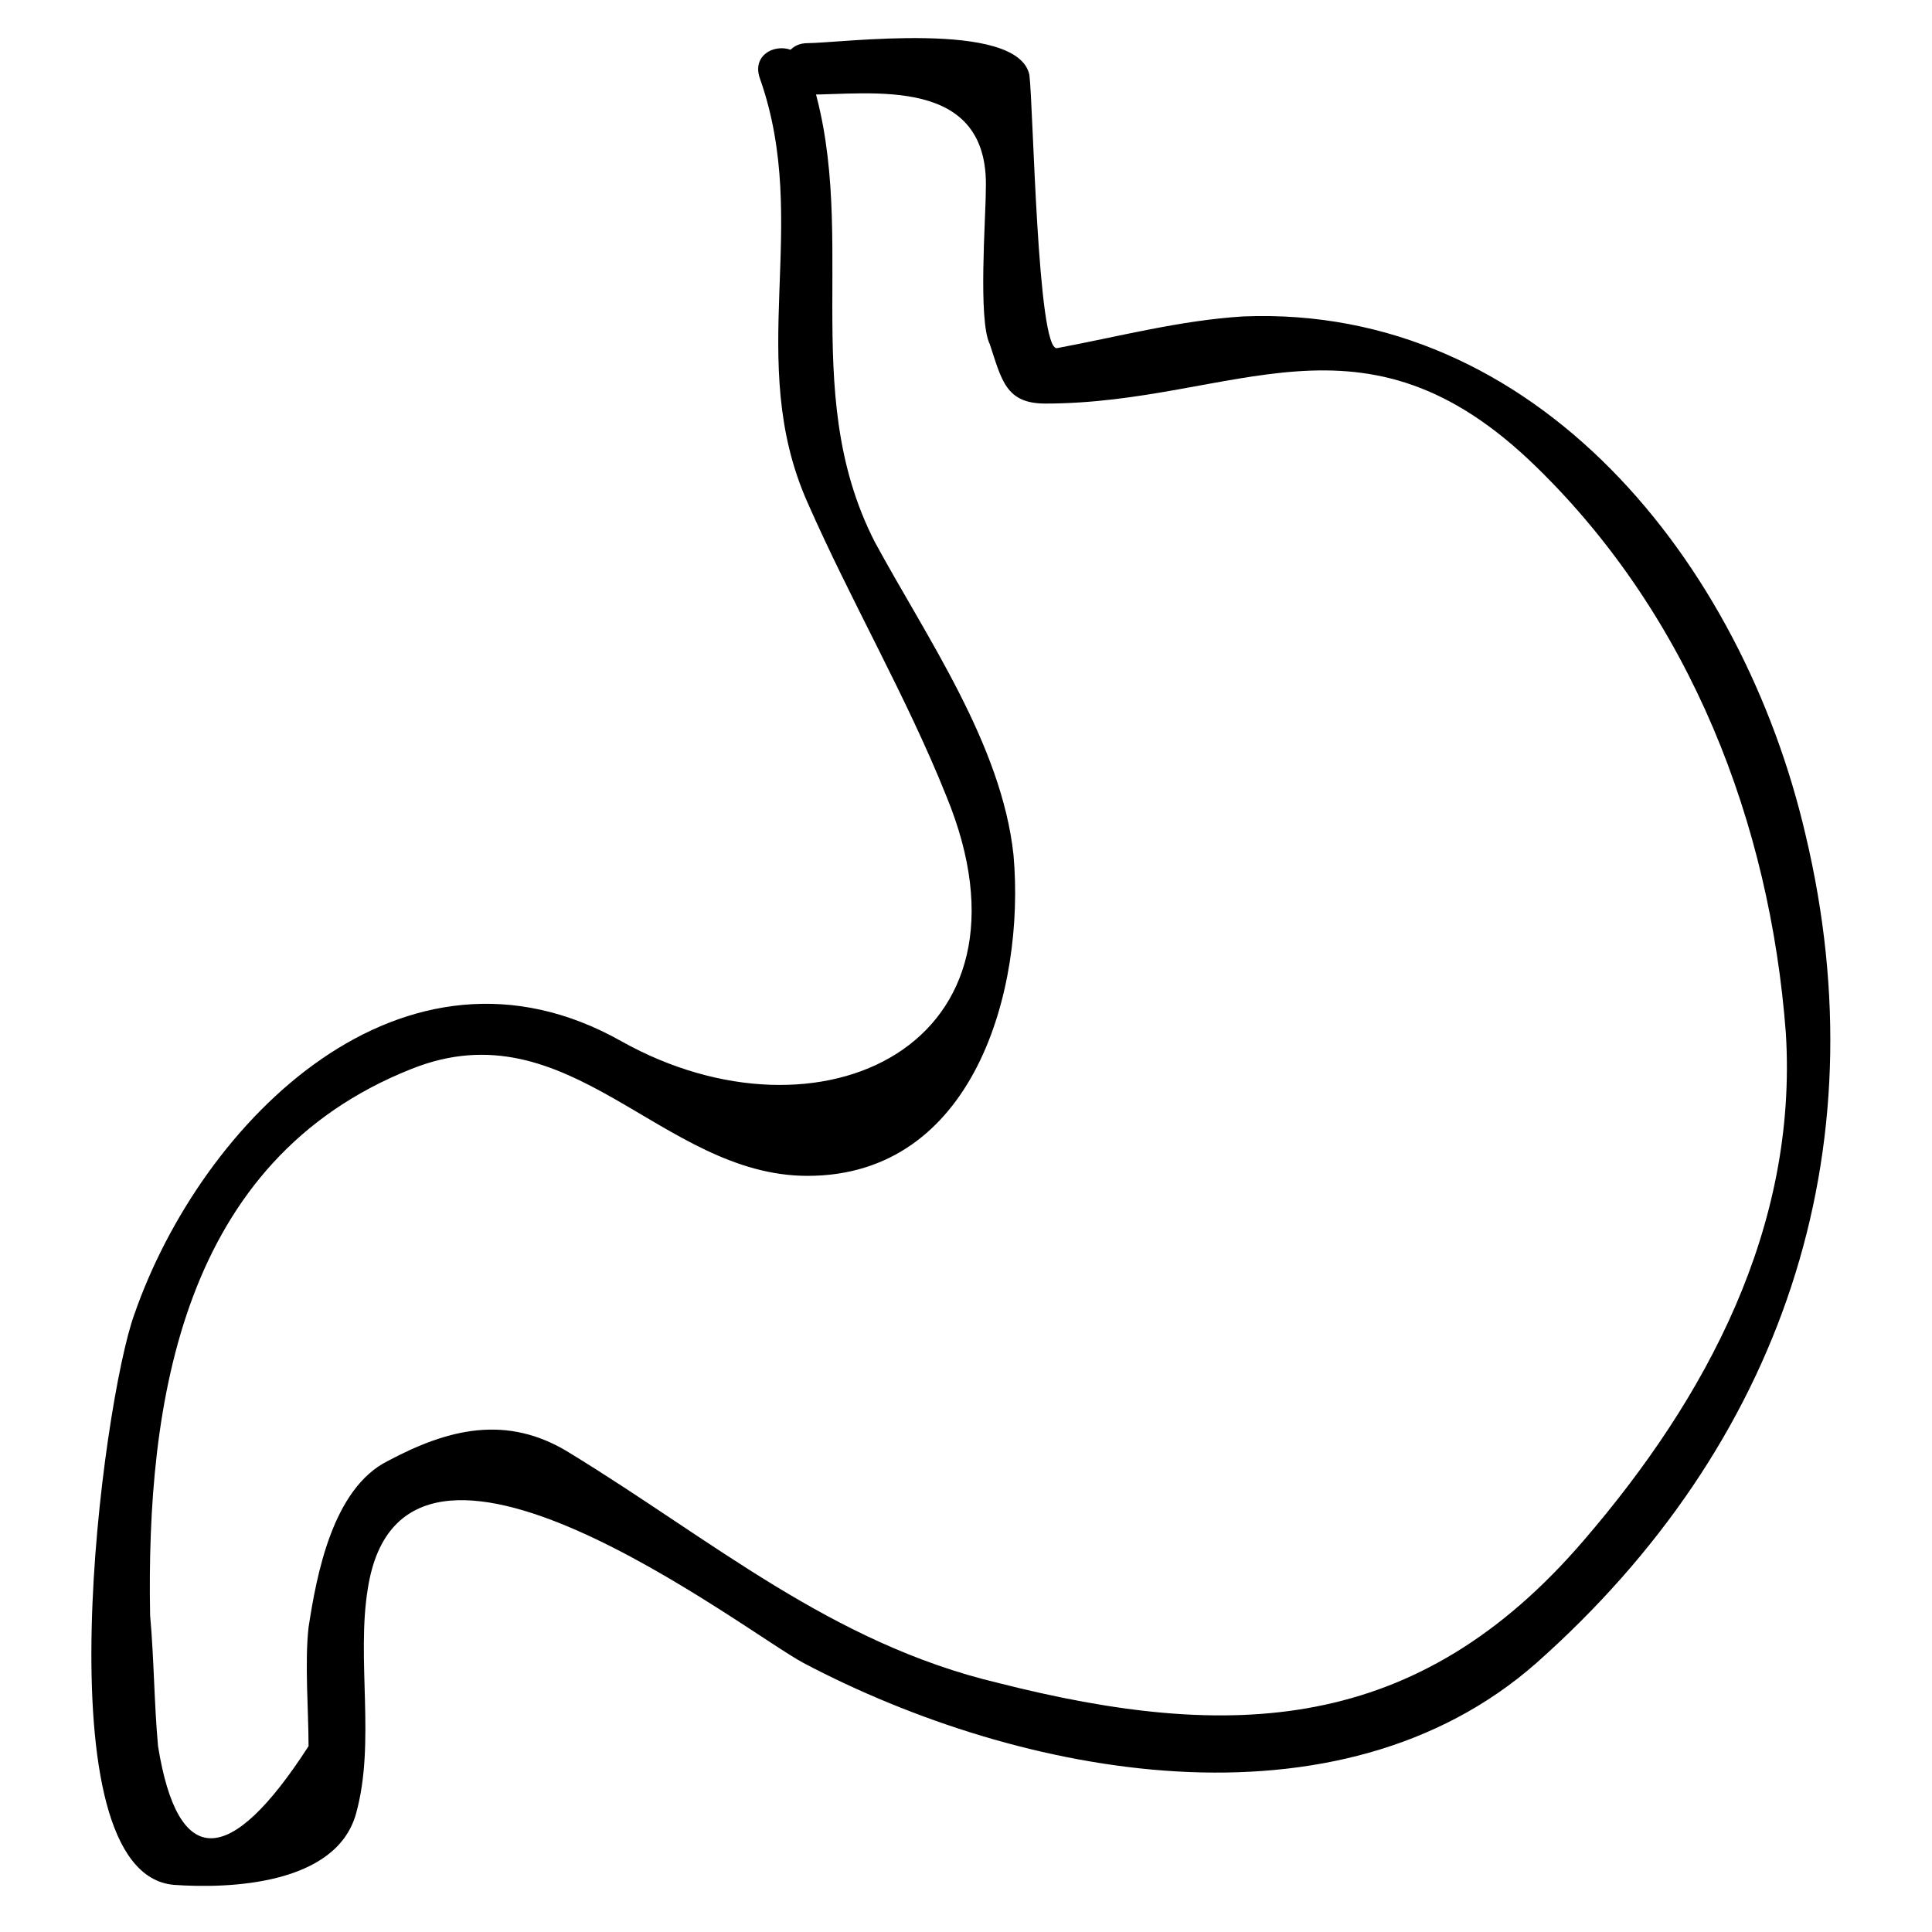 <?xml version="1.0" encoding="UTF-8"?>
<!-- Uploaded to: SVG Repo, www.svgrepo.com, Generator: SVG Repo Mixer Tools -->
<svg fill="#000000" width="800px" height="800px" version="1.1" viewBox="144 144 512 512" xmlns="http://www.w3.org/2000/svg">
 <path d="m345.42 164.89c13.645 38.836-4.199 74.523 12.594 112.31 11.547 26.238 26.238 51.43 36.734 77.672 27.289 66.125-33.586 94.465-86.066 65.074-57.727-32.539-111.25 20.992-129.1 72.422-8.398 23.09-25.191 148 10.496 151.14 14.695 1.051 43.035 0 48.281-18.895s0-40.934 3.148-59.828c9.445-58.777 99.711 11.547 115.46 19.941 57.727 30.438 141.7 46.184 194.18 0 65.074-57.727 91.316-135.4 71.371-219.37-16.789-72.422-71.371-140.64-149.04-137.5-16.793 1.051-32.539 5.246-49.332 8.398-5.246 1.051-6.297-64.027-7.348-72.422-3.148-14.695-50.383-8.398-58.777-8.398-8.398 0-8.398 12.594 0 13.645 16.793 0 48.281-5.246 47.23 25.191 0 7.348-2.098 34.637 1.051 40.934 3.148 9.445 4.199 15.742 14.695 15.742 50.383 0 83.969-28.34 130.15 16.793 40.934 39.887 61.926 94.465 66.125 150.09 3.148 51.43-20.992 96.562-53.531 134.35-44.082 51.43-93.414 53.531-155.34 37.785-44.082-10.496-75.57-37.785-113.36-60.879-16.793-10.496-32.539-6.297-48.281 2.098-14.695 7.348-18.895 30.438-20.992 44.082-1.051 9.445 0 22.043 0 31.488-20.992 32.539-34.637 32.539-39.887 0-1.051-11.547-1.051-23.09-2.098-34.637-1.055-56.672 8.391-120.7 69.27-144.84 41.984-16.793 66.125 28.34 104.96 28.34 44.082 0 57.727-49.332 54.578-85.02-3.148-29.391-23.09-57.727-36.734-82.918-20.992-40.934-3.148-83.969-17.844-125.95-3.148-8.398-15.746-5.246-12.598 3.148z"/>
</svg>